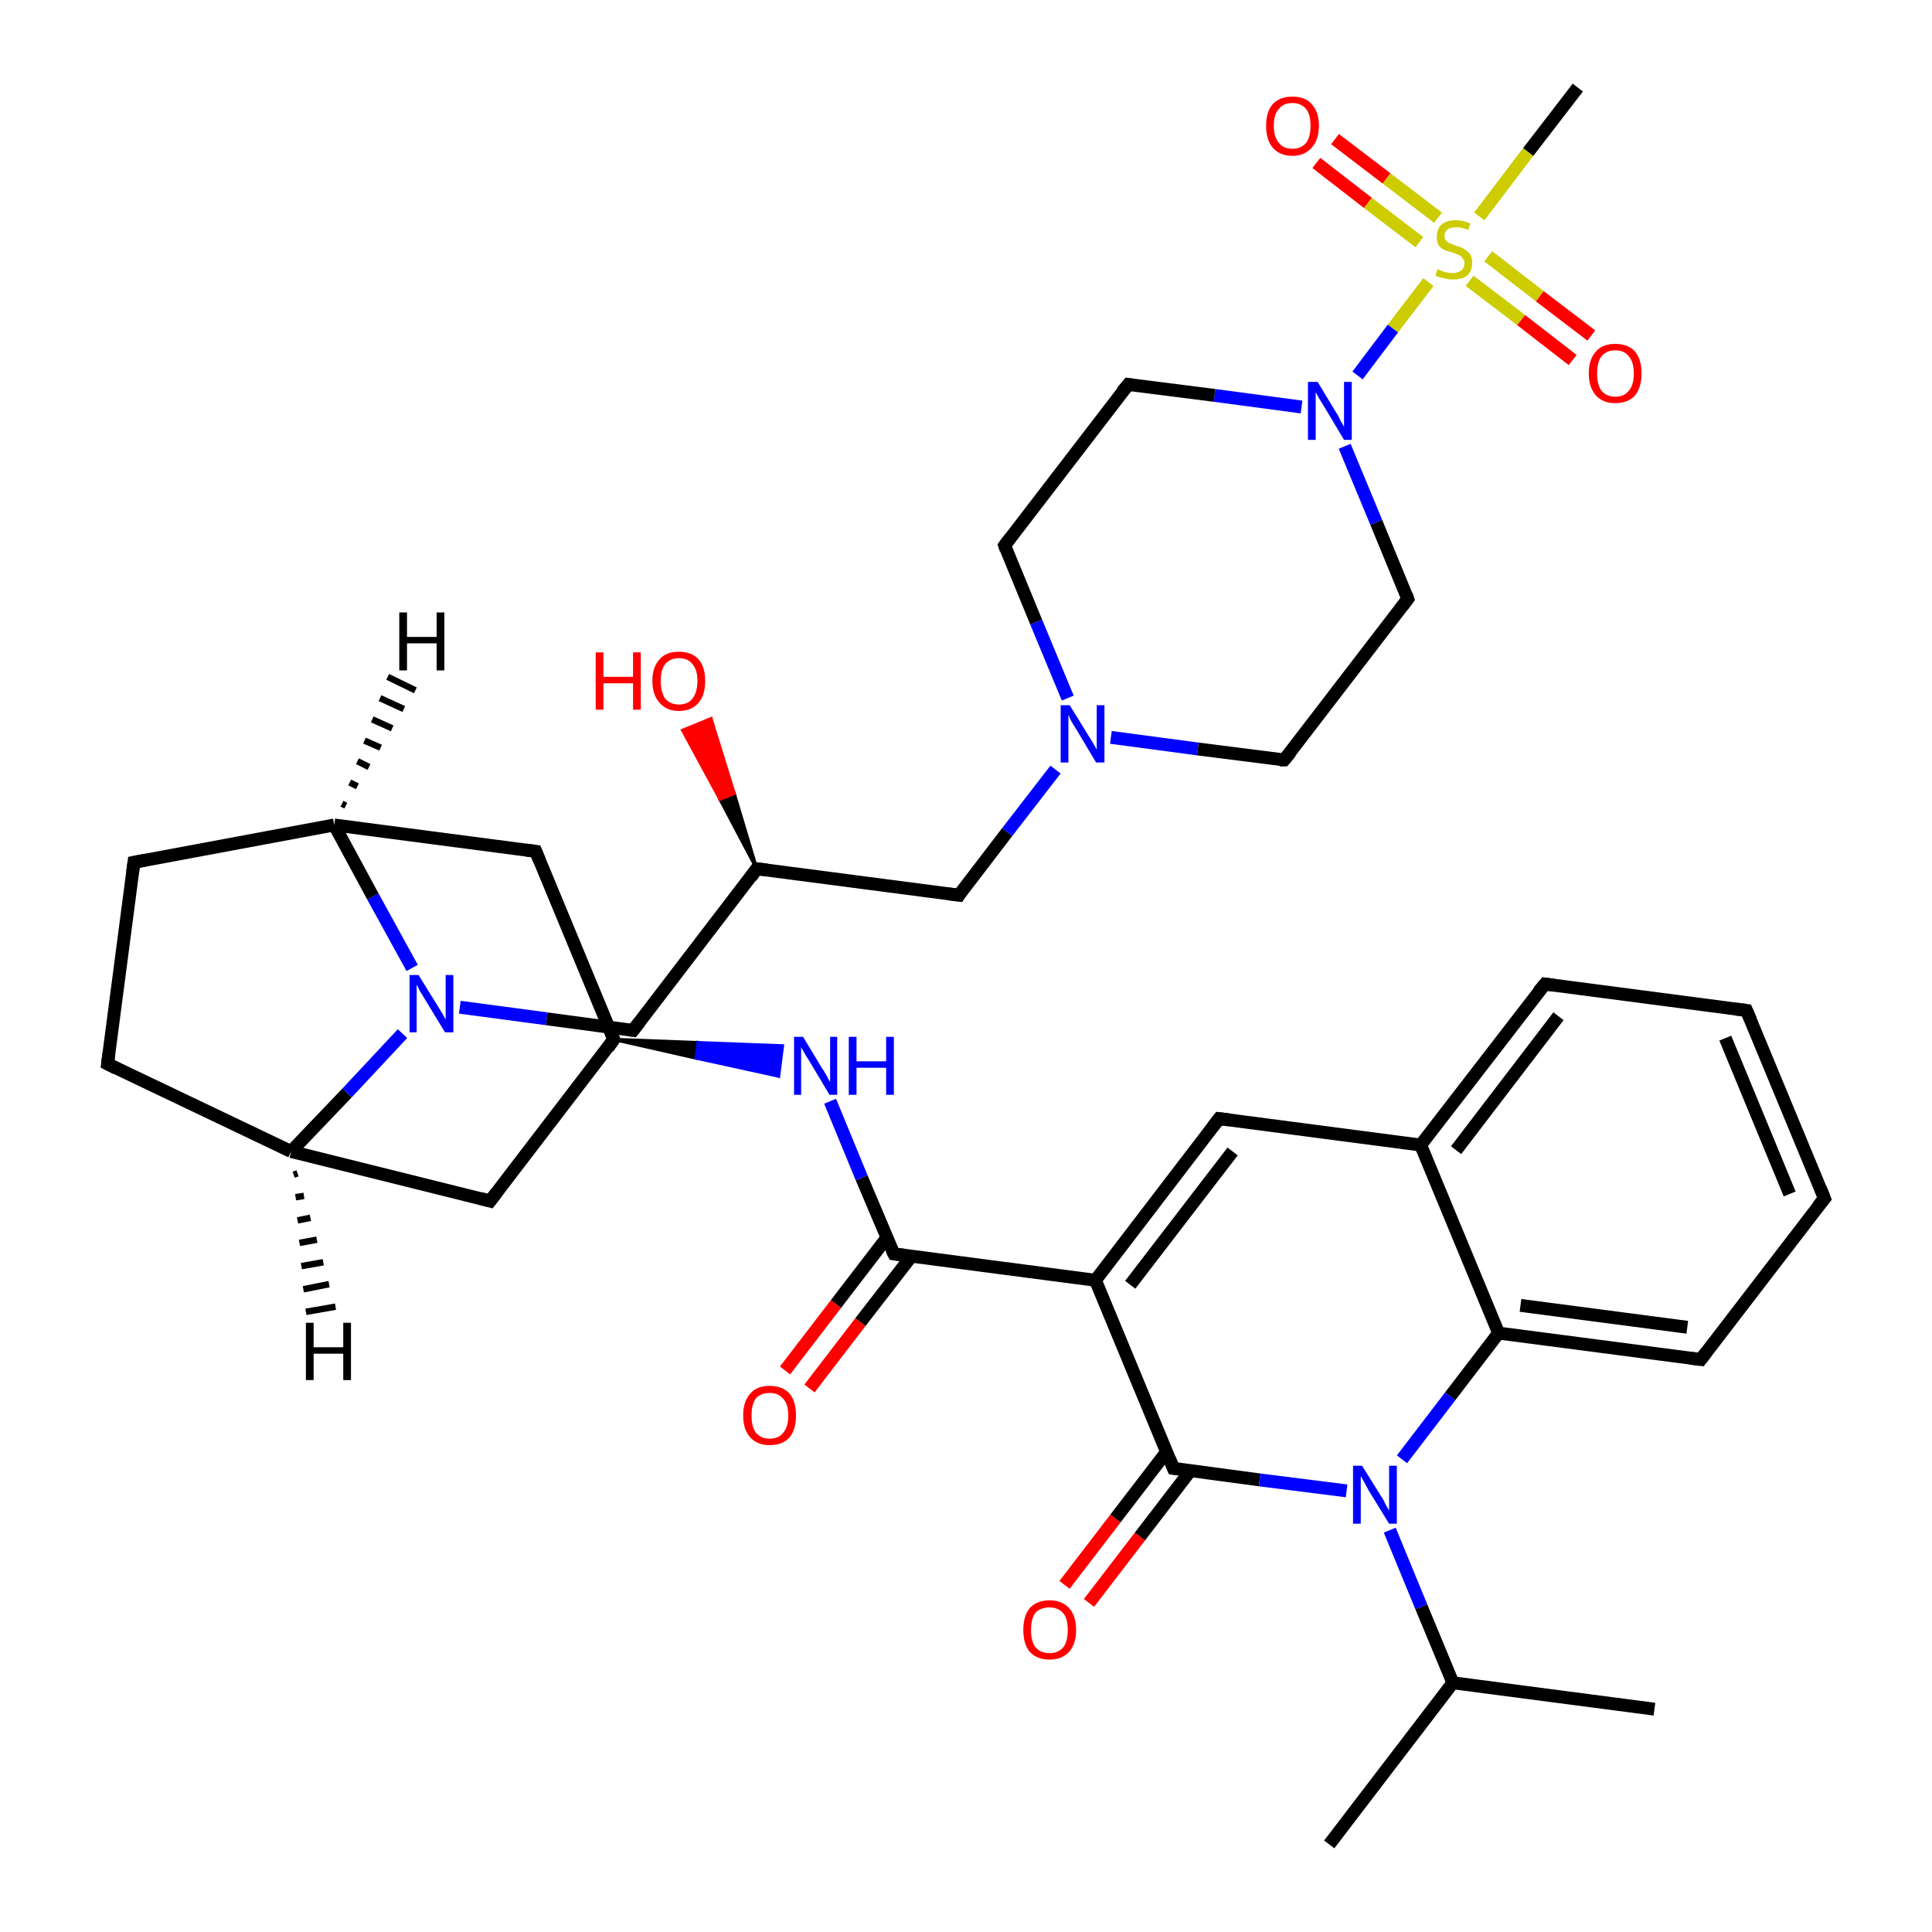 <?xml version='1.0' encoding='iso-8859-1'?>
<svg version='1.1' baseProfile='full'
              xmlns='http://www.w3.org/2000/svg'
                      xmlns:rdkit='http://www.rdkit.org/xml'
                      xmlns:xlink='http://www.w3.org/1999/xlink'
                  xml:space='preserve'
width='300px' height='300px' viewBox='0 0 300 300'>
<!-- END OF HEADER -->
<rect style='opacity:1.0;fill:#FFFFFF;stroke:none' width='300.0' height='300.0' x='0.0' y='0.0'> </rect>
<path class='bond-0 atom-0 atom-1' d='M 206.4,286.4 L 225.6,261.3' style='fill:none;fill-rule:evenodd;stroke:#000000;stroke-width:2.0px;stroke-linecap:butt;stroke-linejoin:miter;stroke-opacity:1' />
<path class='bond-1 atom-1 atom-2' d='M 225.6,261.3 L 256.9,265.4' style='fill:none;fill-rule:evenodd;stroke:#000000;stroke-width:2.0px;stroke-linecap:butt;stroke-linejoin:miter;stroke-opacity:1' />
<path class='bond-2 atom-1 atom-3' d='M 225.6,261.3 L 220.7,249.5' style='fill:none;fill-rule:evenodd;stroke:#000000;stroke-width:2.0px;stroke-linecap:butt;stroke-linejoin:miter;stroke-opacity:1' />
<path class='bond-2 atom-1 atom-3' d='M 220.7,249.5 L 215.8,237.6' style='fill:none;fill-rule:evenodd;stroke:#0000FF;stroke-width:2.0px;stroke-linecap:butt;stroke-linejoin:miter;stroke-opacity:1' />
<path class='bond-3 atom-3 atom-4' d='M 217.7,226.6 L 225.2,216.8' style='fill:none;fill-rule:evenodd;stroke:#0000FF;stroke-width:2.0px;stroke-linecap:butt;stroke-linejoin:miter;stroke-opacity:1' />
<path class='bond-3 atom-3 atom-4' d='M 225.2,216.8 L 232.7,207.0' style='fill:none;fill-rule:evenodd;stroke:#000000;stroke-width:2.0px;stroke-linecap:butt;stroke-linejoin:miter;stroke-opacity:1' />
<path class='bond-4 atom-4 atom-5' d='M 232.7,207.0 L 264.1,211.1' style='fill:none;fill-rule:evenodd;stroke:#000000;stroke-width:2.0px;stroke-linecap:butt;stroke-linejoin:miter;stroke-opacity:1' />
<path class='bond-4 atom-4 atom-5' d='M 236.1,202.7 L 262.0,206.1' style='fill:none;fill-rule:evenodd;stroke:#000000;stroke-width:2.0px;stroke-linecap:butt;stroke-linejoin:miter;stroke-opacity:1' />
<path class='bond-5 atom-5 atom-6' d='M 264.1,211.1 L 283.3,186.1' style='fill:none;fill-rule:evenodd;stroke:#000000;stroke-width:2.0px;stroke-linecap:butt;stroke-linejoin:miter;stroke-opacity:1' />
<path class='bond-6 atom-6 atom-7' d='M 283.3,186.1 L 271.2,156.9' style='fill:none;fill-rule:evenodd;stroke:#000000;stroke-width:2.0px;stroke-linecap:butt;stroke-linejoin:miter;stroke-opacity:1' />
<path class='bond-6 atom-6 atom-7' d='M 277.9,185.4 L 267.9,161.2' style='fill:none;fill-rule:evenodd;stroke:#000000;stroke-width:2.0px;stroke-linecap:butt;stroke-linejoin:miter;stroke-opacity:1' />
<path class='bond-7 atom-7 atom-8' d='M 271.2,156.9 L 239.9,152.8' style='fill:none;fill-rule:evenodd;stroke:#000000;stroke-width:2.0px;stroke-linecap:butt;stroke-linejoin:miter;stroke-opacity:1' />
<path class='bond-8 atom-8 atom-9' d='M 239.9,152.8 L 220.6,177.8' style='fill:none;fill-rule:evenodd;stroke:#000000;stroke-width:2.0px;stroke-linecap:butt;stroke-linejoin:miter;stroke-opacity:1' />
<path class='bond-8 atom-8 atom-9' d='M 242.0,157.8 L 226.1,178.6' style='fill:none;fill-rule:evenodd;stroke:#000000;stroke-width:2.0px;stroke-linecap:butt;stroke-linejoin:miter;stroke-opacity:1' />
<path class='bond-9 atom-9 atom-10' d='M 220.6,177.8 L 189.3,173.7' style='fill:none;fill-rule:evenodd;stroke:#000000;stroke-width:2.0px;stroke-linecap:butt;stroke-linejoin:miter;stroke-opacity:1' />
<path class='bond-10 atom-10 atom-11' d='M 189.3,173.7 L 170.1,198.8' style='fill:none;fill-rule:evenodd;stroke:#000000;stroke-width:2.0px;stroke-linecap:butt;stroke-linejoin:miter;stroke-opacity:1' />
<path class='bond-10 atom-10 atom-11' d='M 191.4,178.8 L 175.5,199.5' style='fill:none;fill-rule:evenodd;stroke:#000000;stroke-width:2.0px;stroke-linecap:butt;stroke-linejoin:miter;stroke-opacity:1' />
<path class='bond-11 atom-11 atom-12' d='M 170.1,198.8 L 138.8,194.7' style='fill:none;fill-rule:evenodd;stroke:#000000;stroke-width:2.0px;stroke-linecap:butt;stroke-linejoin:miter;stroke-opacity:1' />
<path class='bond-12 atom-12 atom-13' d='M 137.7,192.2 L 129.8,202.5' style='fill:none;fill-rule:evenodd;stroke:#000000;stroke-width:2.0px;stroke-linecap:butt;stroke-linejoin:miter;stroke-opacity:1' />
<path class='bond-12 atom-12 atom-13' d='M 129.8,202.5 L 121.9,212.8' style='fill:none;fill-rule:evenodd;stroke:#FF0000;stroke-width:2.0px;stroke-linecap:butt;stroke-linejoin:miter;stroke-opacity:1' />
<path class='bond-12 atom-12 atom-13' d='M 141.5,195.1 L 133.6,205.3' style='fill:none;fill-rule:evenodd;stroke:#000000;stroke-width:2.0px;stroke-linecap:butt;stroke-linejoin:miter;stroke-opacity:1' />
<path class='bond-12 atom-12 atom-13' d='M 133.6,205.3 L 125.7,215.6' style='fill:none;fill-rule:evenodd;stroke:#FF0000;stroke-width:2.0px;stroke-linecap:butt;stroke-linejoin:miter;stroke-opacity:1' />
<path class='bond-13 atom-12 atom-14' d='M 138.8,194.7 L 133.8,182.9' style='fill:none;fill-rule:evenodd;stroke:#000000;stroke-width:2.0px;stroke-linecap:butt;stroke-linejoin:miter;stroke-opacity:1' />
<path class='bond-13 atom-12 atom-14' d='M 133.8,182.9 L 128.9,171.0' style='fill:none;fill-rule:evenodd;stroke:#0000FF;stroke-width:2.0px;stroke-linecap:butt;stroke-linejoin:miter;stroke-opacity:1' />
<path class='bond-14 atom-15 atom-14' d='M 95.3,161.4 L 108.4,161.9 L 108.1,164.3 Z' style='fill:#000000;fill-rule:evenodd;fill-opacity:1;stroke:#000000;stroke-width:0.5px;stroke-linecap:butt;stroke-linejoin:miter;stroke-opacity:1;' />
<path class='bond-14 atom-15 atom-14' d='M 108.4,161.9 L 120.9,167.1 L 121.5,162.4 Z' style='fill:#0000FF;fill-rule:evenodd;fill-opacity:1;stroke:#0000FF;stroke-width:0.5px;stroke-linecap:butt;stroke-linejoin:miter;stroke-opacity:1;' />
<path class='bond-14 atom-15 atom-14' d='M 108.4,161.9 L 108.1,164.3 L 120.9,167.1 Z' style='fill:#0000FF;fill-rule:evenodd;fill-opacity:1;stroke:#0000FF;stroke-width:0.5px;stroke-linecap:butt;stroke-linejoin:miter;stroke-opacity:1;' />
<path class='bond-15 atom-15 atom-16' d='M 95.3,161.4 L 83.2,132.2' style='fill:none;fill-rule:evenodd;stroke:#000000;stroke-width:2.0px;stroke-linecap:butt;stroke-linejoin:miter;stroke-opacity:1' />
<path class='bond-16 atom-16 atom-17' d='M 83.2,132.2 L 51.9,128.1' style='fill:none;fill-rule:evenodd;stroke:#000000;stroke-width:2.0px;stroke-linecap:butt;stroke-linejoin:miter;stroke-opacity:1' />
<path class='bond-17 atom-17 atom-18' d='M 51.9,128.1 L 20.8,133.9' style='fill:none;fill-rule:evenodd;stroke:#000000;stroke-width:2.0px;stroke-linecap:butt;stroke-linejoin:miter;stroke-opacity:1' />
<path class='bond-18 atom-18 atom-19' d='M 20.8,133.9 L 16.7,165.2' style='fill:none;fill-rule:evenodd;stroke:#000000;stroke-width:2.0px;stroke-linecap:butt;stroke-linejoin:miter;stroke-opacity:1' />
<path class='bond-19 atom-19 atom-20' d='M 16.7,165.2 L 45.2,178.8' style='fill:none;fill-rule:evenodd;stroke:#000000;stroke-width:2.0px;stroke-linecap:butt;stroke-linejoin:miter;stroke-opacity:1' />
<path class='bond-20 atom-20 atom-21' d='M 45.2,178.8 L 76.1,186.5' style='fill:none;fill-rule:evenodd;stroke:#000000;stroke-width:2.0px;stroke-linecap:butt;stroke-linejoin:miter;stroke-opacity:1' />
<path class='bond-21 atom-20 atom-22' d='M 45.2,178.8 L 53.9,169.7' style='fill:none;fill-rule:evenodd;stroke:#000000;stroke-width:2.0px;stroke-linecap:butt;stroke-linejoin:miter;stroke-opacity:1' />
<path class='bond-21 atom-20 atom-22' d='M 53.9,169.7 L 62.5,160.5' style='fill:none;fill-rule:evenodd;stroke:#0000FF;stroke-width:2.0px;stroke-linecap:butt;stroke-linejoin:miter;stroke-opacity:1' />
<path class='bond-22 atom-22 atom-23' d='M 71.4,156.4 L 84.9,158.2' style='fill:none;fill-rule:evenodd;stroke:#0000FF;stroke-width:2.0px;stroke-linecap:butt;stroke-linejoin:miter;stroke-opacity:1' />
<path class='bond-22 atom-22 atom-23' d='M 84.9,158.2 L 98.3,160.0' style='fill:none;fill-rule:evenodd;stroke:#000000;stroke-width:2.0px;stroke-linecap:butt;stroke-linejoin:miter;stroke-opacity:1' />
<path class='bond-23 atom-23 atom-24' d='M 98.3,160.0 L 117.5,134.9' style='fill:none;fill-rule:evenodd;stroke:#000000;stroke-width:2.0px;stroke-linecap:butt;stroke-linejoin:miter;stroke-opacity:1' />
<path class='bond-24 atom-24 atom-25' d='M 117.5,134.9 L 111.8,124.1 L 114.0,123.2 Z' style='fill:#000000;fill-rule:evenodd;fill-opacity:1;stroke:#000000;stroke-width:0.5px;stroke-linecap:butt;stroke-linejoin:miter;stroke-opacity:1;' />
<path class='bond-24 atom-24 atom-25' d='M 111.8,124.1 L 110.4,111.6 L 106.0,113.4 Z' style='fill:#FF0000;fill-rule:evenodd;fill-opacity:1;stroke:#FF0000;stroke-width:0.5px;stroke-linecap:butt;stroke-linejoin:miter;stroke-opacity:1;' />
<path class='bond-24 atom-24 atom-25' d='M 111.8,124.1 L 114.0,123.2 L 110.4,111.6 Z' style='fill:#FF0000;fill-rule:evenodd;fill-opacity:1;stroke:#FF0000;stroke-width:0.5px;stroke-linecap:butt;stroke-linejoin:miter;stroke-opacity:1;' />
<path class='bond-25 atom-24 atom-26' d='M 117.5,134.9 L 148.9,139.0' style='fill:none;fill-rule:evenodd;stroke:#000000;stroke-width:2.0px;stroke-linecap:butt;stroke-linejoin:miter;stroke-opacity:1' />
<path class='bond-26 atom-26 atom-27' d='M 148.9,139.0 L 156.4,129.2' style='fill:none;fill-rule:evenodd;stroke:#000000;stroke-width:2.0px;stroke-linecap:butt;stroke-linejoin:miter;stroke-opacity:1' />
<path class='bond-26 atom-26 atom-27' d='M 156.4,129.2 L 163.9,119.5' style='fill:none;fill-rule:evenodd;stroke:#0000FF;stroke-width:2.0px;stroke-linecap:butt;stroke-linejoin:miter;stroke-opacity:1' />
<path class='bond-27 atom-27 atom-28' d='M 172.5,114.5 L 186.0,116.3' style='fill:none;fill-rule:evenodd;stroke:#0000FF;stroke-width:2.0px;stroke-linecap:butt;stroke-linejoin:miter;stroke-opacity:1' />
<path class='bond-27 atom-27 atom-28' d='M 186.0,116.3 L 199.4,118.0' style='fill:none;fill-rule:evenodd;stroke:#000000;stroke-width:2.0px;stroke-linecap:butt;stroke-linejoin:miter;stroke-opacity:1' />
<path class='bond-28 atom-28 atom-29' d='M 199.4,118.0 L 218.6,93.0' style='fill:none;fill-rule:evenodd;stroke:#000000;stroke-width:2.0px;stroke-linecap:butt;stroke-linejoin:miter;stroke-opacity:1' />
<path class='bond-29 atom-29 atom-30' d='M 218.6,93.0 L 213.7,81.1' style='fill:none;fill-rule:evenodd;stroke:#000000;stroke-width:2.0px;stroke-linecap:butt;stroke-linejoin:miter;stroke-opacity:1' />
<path class='bond-29 atom-29 atom-30' d='M 213.7,81.1 L 208.8,69.3' style='fill:none;fill-rule:evenodd;stroke:#0000FF;stroke-width:2.0px;stroke-linecap:butt;stroke-linejoin:miter;stroke-opacity:1' />
<path class='bond-30 atom-30 atom-31' d='M 202.1,63.2 L 188.6,61.4' style='fill:none;fill-rule:evenodd;stroke:#0000FF;stroke-width:2.0px;stroke-linecap:butt;stroke-linejoin:miter;stroke-opacity:1' />
<path class='bond-30 atom-30 atom-31' d='M 188.6,61.4 L 175.2,59.7' style='fill:none;fill-rule:evenodd;stroke:#000000;stroke-width:2.0px;stroke-linecap:butt;stroke-linejoin:miter;stroke-opacity:1' />
<path class='bond-31 atom-31 atom-32' d='M 175.2,59.7 L 156.0,84.7' style='fill:none;fill-rule:evenodd;stroke:#000000;stroke-width:2.0px;stroke-linecap:butt;stroke-linejoin:miter;stroke-opacity:1' />
<path class='bond-32 atom-30 atom-33' d='M 210.8,58.3 L 216.3,51.0' style='fill:none;fill-rule:evenodd;stroke:#0000FF;stroke-width:2.0px;stroke-linecap:butt;stroke-linejoin:miter;stroke-opacity:1' />
<path class='bond-32 atom-30 atom-33' d='M 216.3,51.0 L 221.8,43.8' style='fill:none;fill-rule:evenodd;stroke:#CCCC00;stroke-width:2.0px;stroke-linecap:butt;stroke-linejoin:miter;stroke-opacity:1' />
<path class='bond-33 atom-33 atom-34' d='M 229.7,33.6 L 237.3,23.6' style='fill:none;fill-rule:evenodd;stroke:#CCCC00;stroke-width:2.0px;stroke-linecap:butt;stroke-linejoin:miter;stroke-opacity:1' />
<path class='bond-33 atom-33 atom-34' d='M 237.3,23.6 L 245.0,13.6' style='fill:none;fill-rule:evenodd;stroke:#000000;stroke-width:2.0px;stroke-linecap:butt;stroke-linejoin:miter;stroke-opacity:1' />
<path class='bond-34 atom-33 atom-35' d='M 223.3,33.8 L 215.3,27.7' style='fill:none;fill-rule:evenodd;stroke:#CCCC00;stroke-width:2.0px;stroke-linecap:butt;stroke-linejoin:miter;stroke-opacity:1' />
<path class='bond-34 atom-33 atom-35' d='M 215.3,27.7 L 207.3,21.6' style='fill:none;fill-rule:evenodd;stroke:#FF0000;stroke-width:2.0px;stroke-linecap:butt;stroke-linejoin:miter;stroke-opacity:1' />
<path class='bond-34 atom-33 atom-35' d='M 220.4,37.6 L 212.4,31.5' style='fill:none;fill-rule:evenodd;stroke:#CCCC00;stroke-width:2.0px;stroke-linecap:butt;stroke-linejoin:miter;stroke-opacity:1' />
<path class='bond-34 atom-33 atom-35' d='M 212.4,31.5 L 204.4,25.3' style='fill:none;fill-rule:evenodd;stroke:#FF0000;stroke-width:2.0px;stroke-linecap:butt;stroke-linejoin:miter;stroke-opacity:1' />
<path class='bond-35 atom-33 atom-36' d='M 228.2,43.6 L 236.2,49.7' style='fill:none;fill-rule:evenodd;stroke:#CCCC00;stroke-width:2.0px;stroke-linecap:butt;stroke-linejoin:miter;stroke-opacity:1' />
<path class='bond-35 atom-33 atom-36' d='M 236.2,49.7 L 244.2,55.9' style='fill:none;fill-rule:evenodd;stroke:#FF0000;stroke-width:2.0px;stroke-linecap:butt;stroke-linejoin:miter;stroke-opacity:1' />
<path class='bond-35 atom-33 atom-36' d='M 231.1,39.8 L 239.1,46.0' style='fill:none;fill-rule:evenodd;stroke:#CCCC00;stroke-width:2.0px;stroke-linecap:butt;stroke-linejoin:miter;stroke-opacity:1' />
<path class='bond-35 atom-33 atom-36' d='M 239.1,46.0 L 247.1,52.1' style='fill:none;fill-rule:evenodd;stroke:#FF0000;stroke-width:2.0px;stroke-linecap:butt;stroke-linejoin:miter;stroke-opacity:1' />
<path class='bond-36 atom-11 atom-37' d='M 170.1,198.8 L 182.2,228.0' style='fill:none;fill-rule:evenodd;stroke:#000000;stroke-width:2.0px;stroke-linecap:butt;stroke-linejoin:miter;stroke-opacity:1' />
<path class='bond-37 atom-37 atom-38' d='M 181.1,225.5 L 173.2,235.8' style='fill:none;fill-rule:evenodd;stroke:#000000;stroke-width:2.0px;stroke-linecap:butt;stroke-linejoin:miter;stroke-opacity:1' />
<path class='bond-37 atom-37 atom-38' d='M 173.2,235.8 L 165.3,246.1' style='fill:none;fill-rule:evenodd;stroke:#FF0000;stroke-width:2.0px;stroke-linecap:butt;stroke-linejoin:miter;stroke-opacity:1' />
<path class='bond-37 atom-37 atom-38' d='M 184.9,228.3 L 177.0,238.6' style='fill:none;fill-rule:evenodd;stroke:#000000;stroke-width:2.0px;stroke-linecap:butt;stroke-linejoin:miter;stroke-opacity:1' />
<path class='bond-37 atom-37 atom-38' d='M 177.0,238.6 L 169.1,248.9' style='fill:none;fill-rule:evenodd;stroke:#FF0000;stroke-width:2.0px;stroke-linecap:butt;stroke-linejoin:miter;stroke-opacity:1' />
<path class='bond-38 atom-37 atom-3' d='M 182.2,228.0 L 195.6,229.8' style='fill:none;fill-rule:evenodd;stroke:#000000;stroke-width:2.0px;stroke-linecap:butt;stroke-linejoin:miter;stroke-opacity:1' />
<path class='bond-38 atom-37 atom-3' d='M 195.6,229.8 L 209.1,231.5' style='fill:none;fill-rule:evenodd;stroke:#0000FF;stroke-width:2.0px;stroke-linecap:butt;stroke-linejoin:miter;stroke-opacity:1' />
<path class='bond-39 atom-9 atom-4' d='M 220.6,177.8 L 232.7,207.0' style='fill:none;fill-rule:evenodd;stroke:#000000;stroke-width:2.0px;stroke-linecap:butt;stroke-linejoin:miter;stroke-opacity:1' />
<path class='bond-40 atom-21 atom-15' d='M 76.1,186.5 L 95.3,161.4' style='fill:none;fill-rule:evenodd;stroke:#000000;stroke-width:2.0px;stroke-linecap:butt;stroke-linejoin:miter;stroke-opacity:1' />
<path class='bond-41 atom-32 atom-27' d='M 156.0,84.7 L 160.9,96.6' style='fill:none;fill-rule:evenodd;stroke:#000000;stroke-width:2.0px;stroke-linecap:butt;stroke-linejoin:miter;stroke-opacity:1' />
<path class='bond-41 atom-32 atom-27' d='M 160.9,96.6 L 165.8,108.4' style='fill:none;fill-rule:evenodd;stroke:#0000FF;stroke-width:2.0px;stroke-linecap:butt;stroke-linejoin:miter;stroke-opacity:1' />
<path class='bond-42 atom-22 atom-17' d='M 64.0,150.3 L 57.9,139.2' style='fill:none;fill-rule:evenodd;stroke:#0000FF;stroke-width:2.0px;stroke-linecap:butt;stroke-linejoin:miter;stroke-opacity:1' />
<path class='bond-42 atom-22 atom-17' d='M 57.9,139.2 L 51.9,128.1' style='fill:none;fill-rule:evenodd;stroke:#000000;stroke-width:2.0px;stroke-linecap:butt;stroke-linejoin:miter;stroke-opacity:1' />
<path class='bond-43 atom-17 atom-39' d='M 53.1,124.8 L 53.7,125.1' style='fill:none;fill-rule:evenodd;stroke:#000000;stroke-width:1.0px;stroke-linecap:butt;stroke-linejoin:miter;stroke-opacity:1' />
<path class='bond-43 atom-17 atom-39' d='M 54.3,121.5 L 55.5,122.1' style='fill:none;fill-rule:evenodd;stroke:#000000;stroke-width:1.0px;stroke-linecap:butt;stroke-linejoin:miter;stroke-opacity:1' />
<path class='bond-43 atom-17 atom-39' d='M 55.5,118.2 L 57.3,119.1' style='fill:none;fill-rule:evenodd;stroke:#000000;stroke-width:1.0px;stroke-linecap:butt;stroke-linejoin:miter;stroke-opacity:1' />
<path class='bond-43 atom-17 atom-39' d='M 56.6,115.0 L 59.1,116.1' style='fill:none;fill-rule:evenodd;stroke:#000000;stroke-width:1.0px;stroke-linecap:butt;stroke-linejoin:miter;stroke-opacity:1' />
<path class='bond-43 atom-17 atom-39' d='M 57.8,111.7 L 60.9,113.1' style='fill:none;fill-rule:evenodd;stroke:#000000;stroke-width:1.0px;stroke-linecap:butt;stroke-linejoin:miter;stroke-opacity:1' />
<path class='bond-43 atom-17 atom-39' d='M 59.0,108.4 L 62.7,110.1' style='fill:none;fill-rule:evenodd;stroke:#000000;stroke-width:1.0px;stroke-linecap:butt;stroke-linejoin:miter;stroke-opacity:1' />
<path class='bond-43 atom-17 atom-39' d='M 60.2,105.1 L 64.5,107.2' style='fill:none;fill-rule:evenodd;stroke:#000000;stroke-width:1.0px;stroke-linecap:butt;stroke-linejoin:miter;stroke-opacity:1' />
<path class='bond-44 atom-20 atom-40' d='M 46.2,182.2 L 45.6,182.4' style='fill:none;fill-rule:evenodd;stroke:#000000;stroke-width:1.0px;stroke-linecap:butt;stroke-linejoin:miter;stroke-opacity:1' />
<path class='bond-44 atom-20 atom-40' d='M 47.2,185.7 L 45.9,185.9' style='fill:none;fill-rule:evenodd;stroke:#000000;stroke-width:1.0px;stroke-linecap:butt;stroke-linejoin:miter;stroke-opacity:1' />
<path class='bond-44 atom-20 atom-40' d='M 48.2,189.1 L 46.2,189.5' style='fill:none;fill-rule:evenodd;stroke:#000000;stroke-width:1.0px;stroke-linecap:butt;stroke-linejoin:miter;stroke-opacity:1' />
<path class='bond-44 atom-20 atom-40' d='M 49.2,192.5 L 46.5,193.0' style='fill:none;fill-rule:evenodd;stroke:#000000;stroke-width:1.0px;stroke-linecap:butt;stroke-linejoin:miter;stroke-opacity:1' />
<path class='bond-44 atom-20 atom-40' d='M 50.2,196.0 L 46.8,196.6' style='fill:none;fill-rule:evenodd;stroke:#000000;stroke-width:1.0px;stroke-linecap:butt;stroke-linejoin:miter;stroke-opacity:1' />
<path class='bond-44 atom-20 atom-40' d='M 51.1,199.4 L 47.1,200.2' style='fill:none;fill-rule:evenodd;stroke:#000000;stroke-width:1.0px;stroke-linecap:butt;stroke-linejoin:miter;stroke-opacity:1' />
<path class='bond-44 atom-20 atom-40' d='M 52.1,202.9 L 47.5,203.7' style='fill:none;fill-rule:evenodd;stroke:#000000;stroke-width:1.0px;stroke-linecap:butt;stroke-linejoin:miter;stroke-opacity:1' />
<path d='M 262.5,210.9 L 264.1,211.1 L 265.0,209.9' style='fill:none;stroke:#000000;stroke-width:2.0px;stroke-linecap:butt;stroke-linejoin:miter;stroke-opacity:1;' />
<path d='M 282.3,187.3 L 283.3,186.1 L 282.7,184.6' style='fill:none;stroke:#000000;stroke-width:2.0px;stroke-linecap:butt;stroke-linejoin:miter;stroke-opacity:1;' />
<path d='M 271.8,158.3 L 271.2,156.9 L 269.6,156.7' style='fill:none;stroke:#000000;stroke-width:2.0px;stroke-linecap:butt;stroke-linejoin:miter;stroke-opacity:1;' />
<path d='M 241.4,153.0 L 239.9,152.8 L 238.9,154.0' style='fill:none;stroke:#000000;stroke-width:2.0px;stroke-linecap:butt;stroke-linejoin:miter;stroke-opacity:1;' />
<path d='M 190.9,173.9 L 189.3,173.7 L 188.3,175.0' style='fill:none;stroke:#000000;stroke-width:2.0px;stroke-linecap:butt;stroke-linejoin:miter;stroke-opacity:1;' />
<path d='M 140.3,194.9 L 138.8,194.7 L 138.5,194.1' style='fill:none;stroke:#000000;stroke-width:2.0px;stroke-linecap:butt;stroke-linejoin:miter;stroke-opacity:1;' />
<path d='M 94.7,159.9 L 95.3,161.4 L 94.4,162.7' style='fill:none;stroke:#000000;stroke-width:2.0px;stroke-linecap:butt;stroke-linejoin:miter;stroke-opacity:1;' />
<path d='M 83.8,133.7 L 83.2,132.2 L 81.7,132.0' style='fill:none;stroke:#000000;stroke-width:2.0px;stroke-linecap:butt;stroke-linejoin:miter;stroke-opacity:1;' />
<path d='M 22.4,133.6 L 20.8,133.9 L 20.6,135.4' style='fill:none;stroke:#000000;stroke-width:2.0px;stroke-linecap:butt;stroke-linejoin:miter;stroke-opacity:1;' />
<path d='M 16.9,163.6 L 16.7,165.2 L 18.1,165.9' style='fill:none;stroke:#000000;stroke-width:2.0px;stroke-linecap:butt;stroke-linejoin:miter;stroke-opacity:1;' />
<path d='M 74.6,186.1 L 76.1,186.5 L 77.1,185.2' style='fill:none;stroke:#000000;stroke-width:2.0px;stroke-linecap:butt;stroke-linejoin:miter;stroke-opacity:1;' />
<path d='M 97.6,159.9 L 98.3,160.0 L 99.3,158.7' style='fill:none;stroke:#000000;stroke-width:2.0px;stroke-linecap:butt;stroke-linejoin:miter;stroke-opacity:1;' />
<path d='M 116.6,136.2 L 117.5,134.9 L 119.1,135.1' style='fill:none;stroke:#000000;stroke-width:2.0px;stroke-linecap:butt;stroke-linejoin:miter;stroke-opacity:1;' />
<path d='M 147.3,138.8 L 148.9,139.0 L 149.2,138.5' style='fill:none;stroke:#000000;stroke-width:2.0px;stroke-linecap:butt;stroke-linejoin:miter;stroke-opacity:1;' />
<path d='M 198.7,118.0 L 199.4,118.0 L 200.4,116.8' style='fill:none;stroke:#000000;stroke-width:2.0px;stroke-linecap:butt;stroke-linejoin:miter;stroke-opacity:1;' />
<path d='M 217.7,94.2 L 218.6,93.0 L 218.4,92.4' style='fill:none;stroke:#000000;stroke-width:2.0px;stroke-linecap:butt;stroke-linejoin:miter;stroke-opacity:1;' />
<path d='M 175.9,59.8 L 175.2,59.7 L 174.2,60.9' style='fill:none;stroke:#000000;stroke-width:2.0px;stroke-linecap:butt;stroke-linejoin:miter;stroke-opacity:1;' />
<path d='M 156.9,83.5 L 156.0,84.7 L 156.2,85.3' style='fill:none;stroke:#000000;stroke-width:2.0px;stroke-linecap:butt;stroke-linejoin:miter;stroke-opacity:1;' />
<path d='M 181.6,226.5 L 182.2,228.0 L 182.9,228.1' style='fill:none;stroke:#000000;stroke-width:2.0px;stroke-linecap:butt;stroke-linejoin:miter;stroke-opacity:1;' />
<path class='atom-3' d='M 211.5 227.6
L 214.5 232.4
Q 214.8 232.8, 215.2 233.7
Q 215.7 234.5, 215.7 234.6
L 215.7 227.6
L 216.9 227.6
L 216.9 236.6
L 215.7 236.6
L 212.5 231.4
Q 212.2 230.8, 211.8 230.1
Q 211.4 229.4, 211.3 229.2
L 211.3 236.6
L 210.1 236.6
L 210.1 227.6
L 211.5 227.6
' fill='#0000FF'/>
<path class='atom-13' d='M 115.4 219.8
Q 115.4 217.6, 116.5 216.4
Q 117.5 215.2, 119.5 215.2
Q 121.5 215.2, 122.6 216.4
Q 123.6 217.6, 123.6 219.8
Q 123.6 222.0, 122.6 223.2
Q 121.5 224.4, 119.5 224.4
Q 117.6 224.4, 116.5 223.2
Q 115.4 222.0, 115.4 219.8
M 119.5 223.4
Q 120.9 223.4, 121.6 222.5
Q 122.4 221.6, 122.4 219.8
Q 122.4 218.0, 121.6 217.2
Q 120.9 216.3, 119.5 216.3
Q 118.2 216.3, 117.4 217.1
Q 116.7 218.0, 116.7 219.8
Q 116.7 221.6, 117.4 222.5
Q 118.2 223.4, 119.5 223.4
' fill='#FF0000'/>
<path class='atom-14' d='M 124.7 161.0
L 127.6 165.8
Q 127.9 166.2, 128.4 167.1
Q 128.8 167.9, 128.9 168.0
L 128.9 161.0
L 130.0 161.0
L 130.0 170.0
L 128.8 170.0
L 125.7 164.8
Q 125.3 164.2, 124.9 163.5
Q 124.5 162.8, 124.4 162.6
L 124.4 170.0
L 123.3 170.0
L 123.3 161.0
L 124.7 161.0
' fill='#0000FF'/>
<path class='atom-14' d='M 131.8 161.0
L 133.0 161.0
L 133.0 164.8
L 137.6 164.8
L 137.6 161.0
L 138.8 161.0
L 138.8 170.0
L 137.6 170.0
L 137.6 165.8
L 133.0 165.8
L 133.0 170.0
L 131.8 170.0
L 131.8 161.0
' fill='#0000FF'/>
<path class='atom-22' d='M 65.0 151.4
L 67.9 156.1
Q 68.2 156.6, 68.7 157.4
Q 69.2 158.3, 69.2 158.3
L 69.2 151.4
L 70.4 151.4
L 70.4 160.3
L 69.1 160.3
L 66.0 155.2
Q 65.6 154.5, 65.2 153.9
Q 64.9 153.2, 64.7 152.9
L 64.7 160.3
L 63.6 160.3
L 63.6 151.4
L 65.0 151.4
' fill='#0000FF'/>
<path class='atom-25' d='M 92.5 101.3
L 93.7 101.3
L 93.7 105.1
L 98.3 105.1
L 98.3 101.3
L 99.5 101.3
L 99.5 110.2
L 98.3 110.2
L 98.3 106.1
L 93.7 106.1
L 93.7 110.2
L 92.5 110.2
L 92.5 101.3
' fill='#FF0000'/>
<path class='atom-25' d='M 101.3 105.7
Q 101.3 103.6, 102.4 102.4
Q 103.4 101.2, 105.4 101.2
Q 107.4 101.2, 108.5 102.4
Q 109.5 103.6, 109.5 105.7
Q 109.5 107.9, 108.5 109.1
Q 107.4 110.4, 105.4 110.4
Q 103.5 110.4, 102.4 109.1
Q 101.3 107.9, 101.3 105.7
M 105.4 109.4
Q 106.8 109.4, 107.5 108.5
Q 108.3 107.5, 108.3 105.7
Q 108.3 104.0, 107.5 103.1
Q 106.8 102.2, 105.4 102.2
Q 104.1 102.2, 103.3 103.1
Q 102.6 104.0, 102.6 105.7
Q 102.6 107.5, 103.3 108.5
Q 104.1 109.4, 105.4 109.4
' fill='#FF0000'/>
<path class='atom-27' d='M 166.1 109.5
L 169.0 114.2
Q 169.3 114.7, 169.8 115.5
Q 170.3 116.4, 170.3 116.4
L 170.3 109.5
L 171.5 109.5
L 171.5 118.4
L 170.2 118.4
L 167.1 113.2
Q 166.7 112.6, 166.3 111.9
Q 166.0 111.2, 165.9 111.0
L 165.9 118.4
L 164.7 118.4
L 164.7 109.5
L 166.1 109.5
' fill='#0000FF'/>
<path class='atom-30' d='M 204.6 59.3
L 207.5 64.1
Q 207.8 64.5, 208.2 65.4
Q 208.7 66.2, 208.7 66.3
L 208.7 59.3
L 209.9 59.3
L 209.9 68.3
L 208.7 68.3
L 205.6 63.1
Q 205.2 62.5, 204.8 61.8
Q 204.4 61.1, 204.3 60.9
L 204.3 68.3
L 203.1 68.3
L 203.1 59.3
L 204.6 59.3
' fill='#0000FF'/>
<path class='atom-33' d='M 223.2 41.8
Q 223.3 41.8, 223.7 42.0
Q 224.2 42.2, 224.6 42.3
Q 225.1 42.4, 225.5 42.4
Q 226.4 42.4, 226.9 42.0
Q 227.4 41.6, 227.4 40.8
Q 227.4 40.4, 227.1 40.1
Q 226.9 39.7, 226.5 39.6
Q 226.1 39.4, 225.5 39.2
Q 224.7 39.0, 224.2 38.8
Q 223.7 38.5, 223.4 38.1
Q 223.1 37.6, 223.1 36.8
Q 223.1 35.6, 223.8 34.9
Q 224.6 34.2, 226.1 34.2
Q 227.2 34.2, 228.3 34.7
L 228.0 35.7
Q 227.0 35.3, 226.2 35.3
Q 225.3 35.3, 224.8 35.6
Q 224.3 36.0, 224.3 36.6
Q 224.3 37.1, 224.6 37.4
Q 224.8 37.7, 225.2 37.8
Q 225.6 38.0, 226.2 38.2
Q 227.0 38.4, 227.4 38.7
Q 227.9 39.0, 228.3 39.5
Q 228.6 40.0, 228.6 40.8
Q 228.6 42.1, 227.8 42.8
Q 227.0 43.4, 225.6 43.4
Q 224.8 43.4, 224.2 43.2
Q 223.6 43.1, 222.9 42.8
L 223.2 41.8
' fill='#CCCC00'/>
<path class='atom-35' d='M 196.6 19.5
Q 196.6 17.4, 197.6 16.2
Q 198.7 15.0, 200.7 15.0
Q 202.7 15.0, 203.7 16.2
Q 204.8 17.4, 204.8 19.5
Q 204.8 21.7, 203.7 22.9
Q 202.6 24.2, 200.7 24.2
Q 198.7 24.2, 197.6 22.9
Q 196.6 21.7, 196.6 19.5
M 200.7 23.1
Q 202.0 23.1, 202.8 22.2
Q 203.5 21.3, 203.5 19.5
Q 203.5 17.8, 202.8 16.9
Q 202.0 16.0, 200.7 16.0
Q 199.3 16.0, 198.6 16.9
Q 197.8 17.7, 197.8 19.5
Q 197.8 21.3, 198.6 22.2
Q 199.3 23.1, 200.7 23.1
' fill='#FF0000'/>
<path class='atom-36' d='M 246.7 58.0
Q 246.7 55.8, 247.8 54.6
Q 248.8 53.4, 250.8 53.4
Q 252.8 53.4, 253.9 54.6
Q 254.9 55.8, 254.9 58.0
Q 254.9 60.1, 253.9 61.4
Q 252.8 62.6, 250.8 62.6
Q 248.9 62.6, 247.8 61.4
Q 246.7 60.1, 246.7 58.0
M 250.8 61.6
Q 252.2 61.6, 252.9 60.7
Q 253.7 59.8, 253.7 58.0
Q 253.7 56.2, 252.9 55.3
Q 252.2 54.4, 250.8 54.4
Q 249.5 54.4, 248.7 55.3
Q 248.0 56.2, 248.0 58.0
Q 248.0 59.8, 248.7 60.7
Q 249.5 61.6, 250.8 61.6
' fill='#FF0000'/>
<path class='atom-38' d='M 158.9 253.1
Q 158.9 250.9, 159.9 249.7
Q 161.0 248.5, 163.0 248.5
Q 164.9 248.5, 166.0 249.7
Q 167.1 250.9, 167.1 253.1
Q 167.1 255.3, 166.0 256.5
Q 164.9 257.7, 163.0 257.7
Q 161.0 257.7, 159.9 256.5
Q 158.9 255.3, 158.9 253.1
M 163.0 256.7
Q 164.3 256.7, 165.1 255.8
Q 165.8 254.9, 165.8 253.1
Q 165.8 251.3, 165.1 250.5
Q 164.3 249.6, 163.0 249.6
Q 161.6 249.6, 160.8 250.4
Q 160.1 251.3, 160.1 253.1
Q 160.1 254.9, 160.8 255.8
Q 161.6 256.7, 163.0 256.7
' fill='#FF0000'/>
<path class='atom-39' d='M 62.0 95.1
L 63.2 95.1
L 63.2 98.9
L 67.8 98.9
L 67.8 95.1
L 69.0 95.1
L 69.0 104.1
L 67.8 104.1
L 67.8 99.9
L 63.2 99.9
L 63.2 104.1
L 62.0 104.1
L 62.0 95.1
' fill='#000000'/>
<path class='atom-40' d='M 47.5 205.4
L 48.7 205.4
L 48.7 209.2
L 53.3 209.2
L 53.3 205.4
L 54.5 205.4
L 54.5 214.3
L 53.3 214.3
L 53.3 210.2
L 48.7 210.2
L 48.7 214.3
L 47.5 214.3
L 47.5 205.4
' fill='#000000'/>
</svg>
